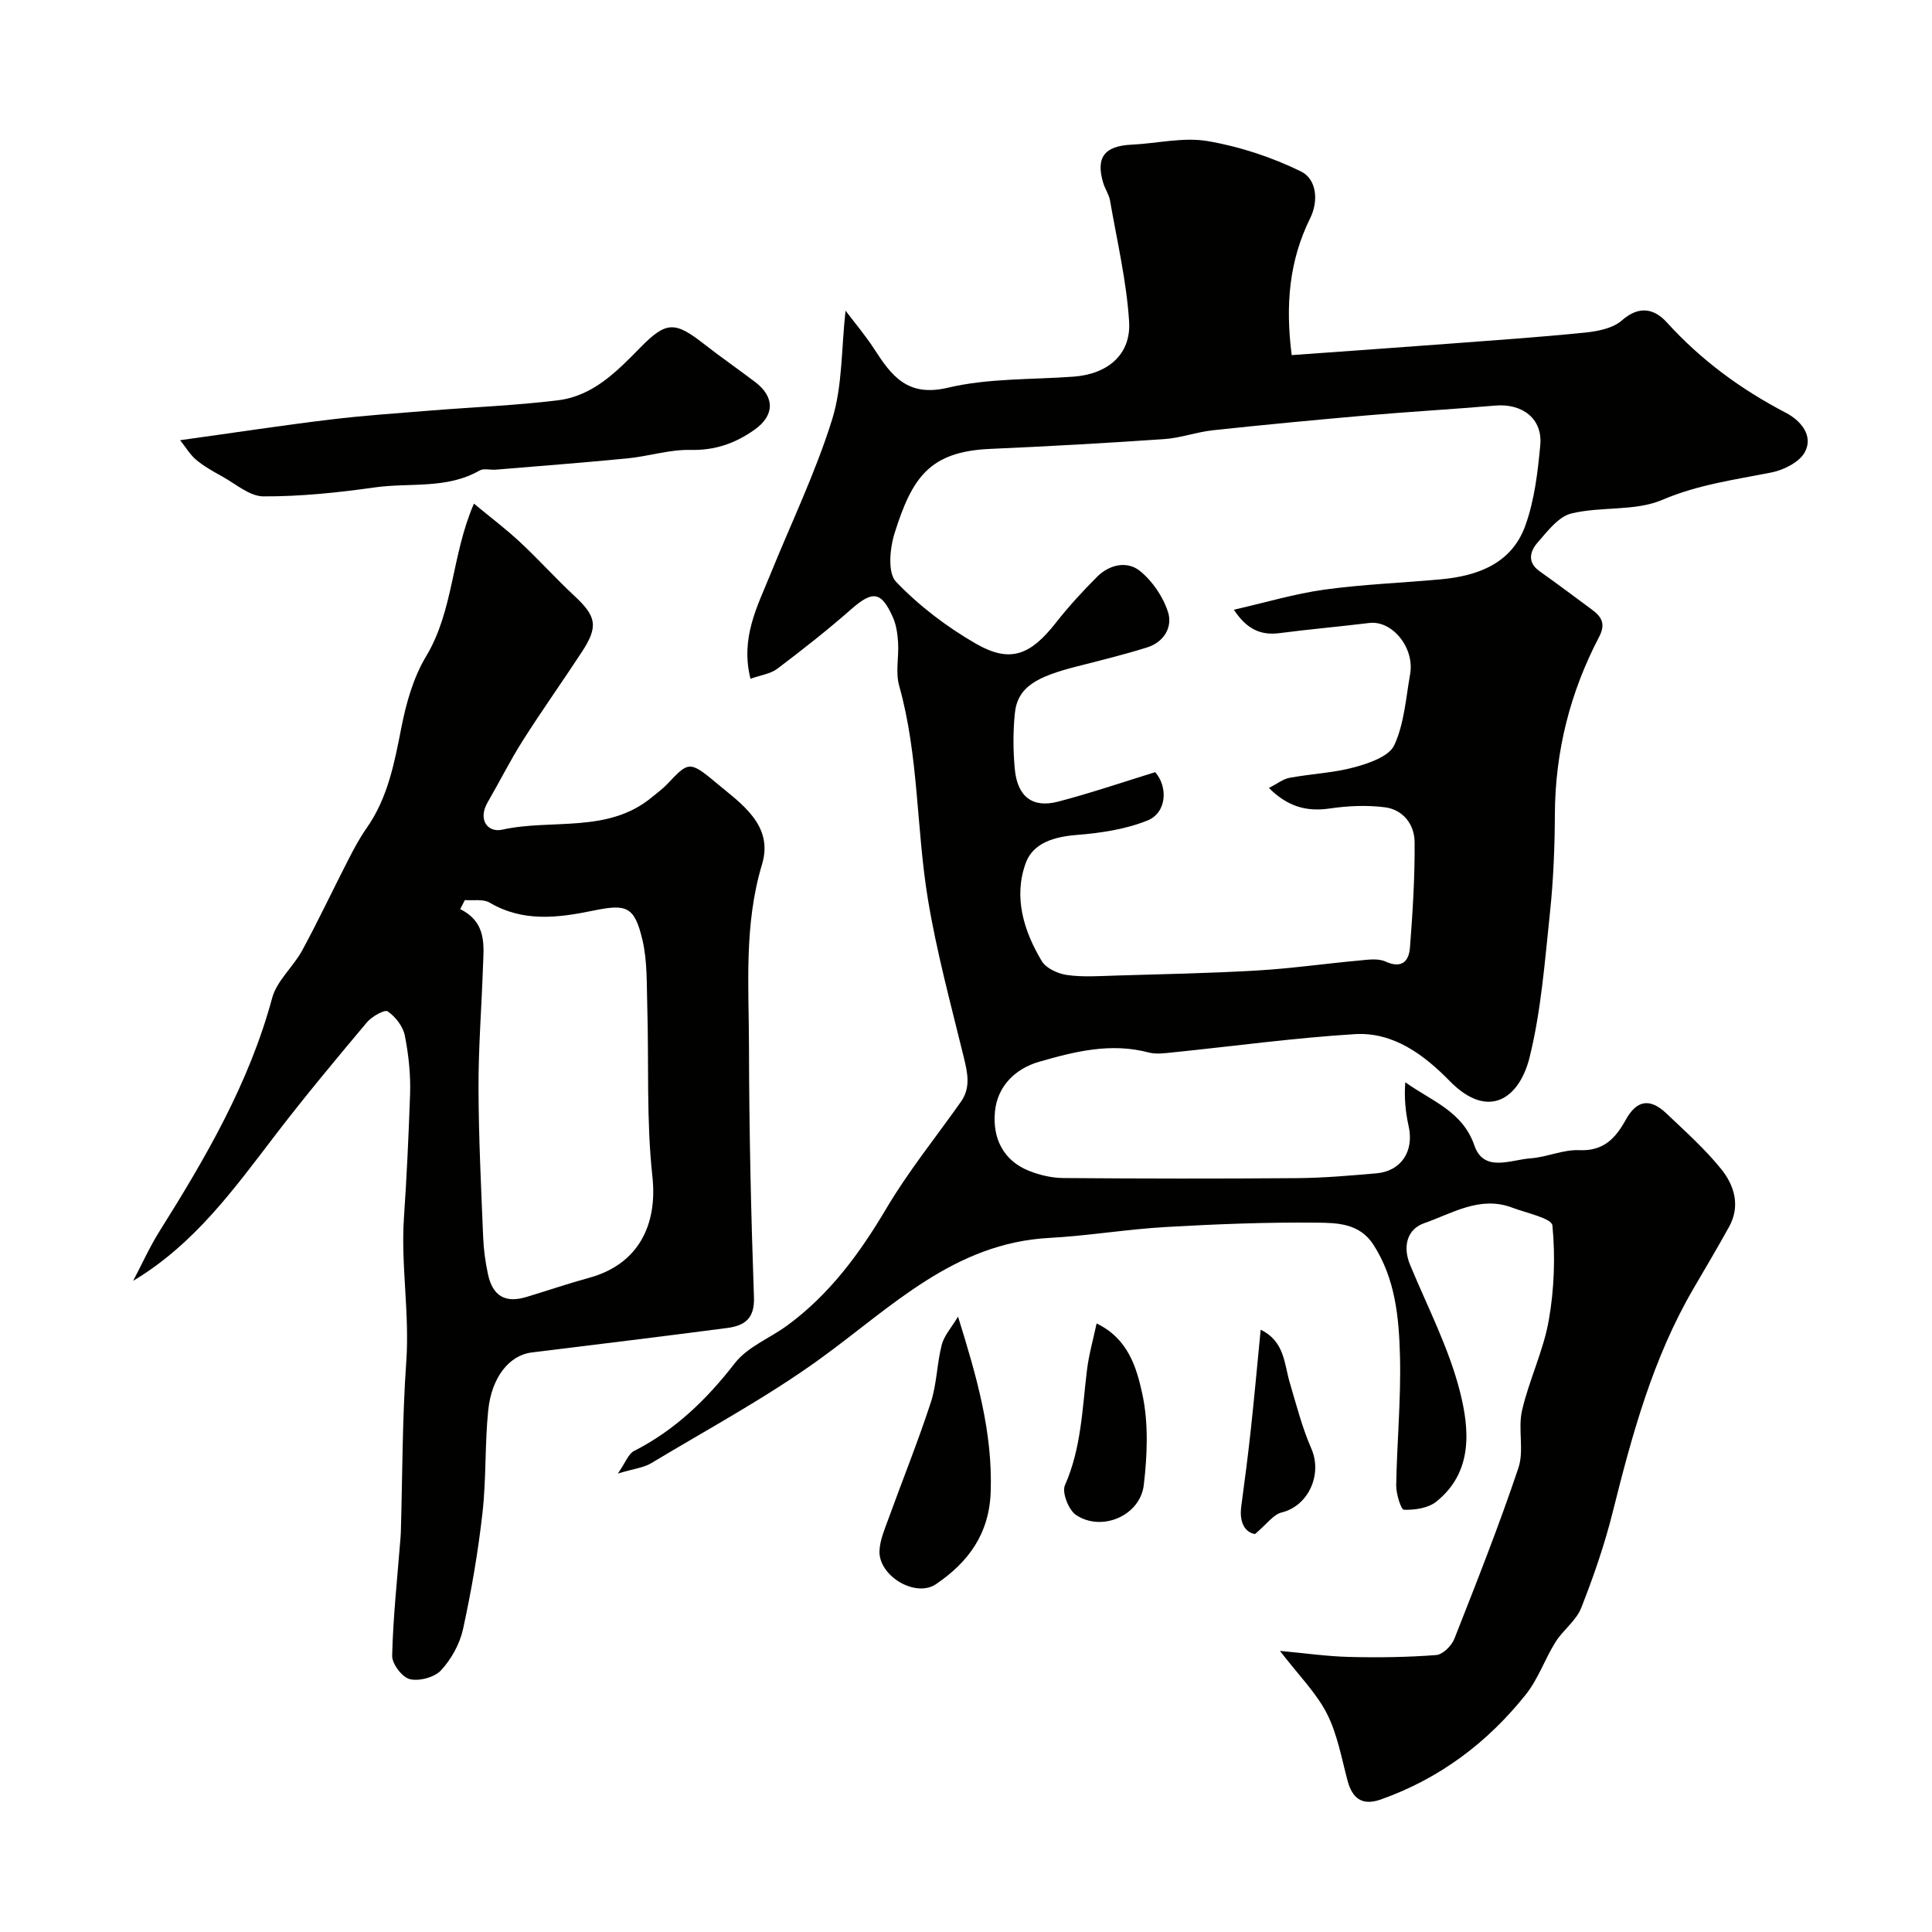 <svg enable-background="new 0 0 400 400" viewBox="0 0 400 400" xmlns="http://www.w3.org/2000/svg"><g fill="#010100"><path d="m265 341.8c5.17.47 9.75 1.14 14.34 1.25 6 .15 12.03.07 18.01-.39 1.36-.1 3.18-1.91 3.75-3.34 4.62-11.73 9.26-23.46 13.27-35.4 1.22-3.63-.13-8.06.75-11.89 1.45-6.31 4.41-12.3 5.53-18.64 1.14-6.44 1.38-13.18.76-19.67-.14-1.49-5.39-2.58-8.35-3.7-6.65-2.51-12.4 1.21-18.2 3.23-3.5 1.22-4.51 4.77-2.92 8.62 3.6 8.7 8.04 17.22 10.33 26.26 1.98 7.82 2.75 16.67-4.93 22.79-1.67 1.33-4.43 1.73-6.67 1.66-.61-.02-1.62-3.29-1.6-5.05.15-8.93 1.01-17.87.78-26.79-.21-7.96-.95-16-5.52-23.07-2.86-4.41-7.51-4.49-11.66-4.53-10.42-.11-20.86.3-31.27.9-8.08.46-16.12 1.82-24.2 2.26-19.65 1.07-32.6 14.28-47.23 24.9-11.12 8.07-23.34 14.63-35.15 21.74-1.56.94-3.57 1.14-6.9 2.14 1.63-2.35 2.19-4.08 3.33-4.66 8.52-4.33 15.06-10.67 20.9-18.2 2.62-3.38 7.25-5.16 10.86-7.81 8.76-6.43 15-14.92 20.51-24.23 4.56-7.7 10.25-14.73 15.42-22.06 2.06-2.92 1.4-5.93.62-9.14-2.65-10.89-5.62-21.74-7.44-32.77-2.43-14.67-1.88-29.74-5.96-44.24-.78-2.78-.04-5.97-.22-8.96-.11-1.76-.37-3.62-1.08-5.21-2.4-5.41-4.2-5.55-8.62-1.67-4.92 4.32-10.08 8.38-15.31 12.33-1.4 1.06-3.42 1.31-5.55 2.07-2.12-8.43 1.4-14.92 4.09-21.55 4.33-10.69 9.39-21.15 12.81-32.12 2.16-6.95 1.9-14.66 2.78-22.54 1.89 2.5 4.1 5.1 5.93 7.93 3.61 5.58 6.89 10.01 15.27 8.02s17.32-1.65 26.02-2.29c7.03-.52 11.92-4.55 11.49-11.4-.53-8.4-2.51-16.72-3.95-25.06-.22-1.25-1.02-2.38-1.4-3.62-1.6-5.3.23-7.68 5.86-7.95 5.26-.24 10.68-1.6 15.74-.74 6.64 1.13 13.29 3.33 19.34 6.29 3.21 1.57 3.7 6.05 1.88 9.72-4.29 8.69-5.15 17.81-3.81 28.3 10.74-.77 21.39-1.52 32.03-2.32 9.54-.72 19.08-1.37 28.6-2.33 2.67-.27 5.84-.87 7.72-2.52 3.62-3.19 6.75-2.43 9.34.42 7.07 7.79 15.31 13.84 24.62 18.69 2.92 1.52 5.78 4.61 3.96 8.1-1.09 2.09-4.35 3.74-6.9 4.25-7.64 1.52-15.22 2.51-22.64 5.68-5.63 2.41-12.67 1.32-18.83 2.82-2.67.65-4.95 3.69-6.98 6.01-1.57 1.79-2.23 4.09.42 5.96 3.6 2.54 7.11 5.2 10.66 7.81 2.03 1.49 3.14 2.91 1.65 5.77-6.01 11.47-9.1 23.71-9.16 36.74-.03 6.77-.3 13.57-1.01 20.29-1.07 10.06-1.81 20.27-4.23 30.04-2.1 8.46-8.5 13.09-16.54 4.88-5.27-5.39-11.65-10.2-19.67-9.7-12.59.78-25.13 2.5-37.69 3.78-1.65.17-3.43.42-4.98.01-7.82-2.06-15.21-.22-22.67 1.93-5.02 1.45-8.63 5.14-9.13 10.26-.57 5.72 1.86 10.25 7.02 12.31 2.22.89 4.73 1.48 7.11 1.5 16.16.13 32.32.15 48.49.02 5.44-.04 10.88-.53 16.3-.99 5.2-.44 7.89-4.6 6.72-9.78-.65-2.92-.94-5.91-.69-9.08 5.52 3.94 11.87 6 14.31 13.1 1.95 5.65 7.52 2.94 11.62 2.65 3.39-.24 6.75-1.84 10.08-1.69 5.03.23 7.51-2.45 9.62-6.26 2.27-4.12 5.01-4.6 8.46-1.32 3.91 3.72 7.98 7.35 11.35 11.54 2.72 3.39 3.98 7.64 1.57 11.96-2.37 4.27-4.86 8.49-7.33 12.71-8.41 14.39-12.72 30.24-16.72 46.25-1.69 6.77-3.99 13.43-6.55 19.92-1.04 2.62-3.74 4.54-5.3 7.02-2.21 3.52-3.58 7.65-6.14 10.86-7.95 9.98-17.88 17.45-30.03 21.75-3.8 1.34-5.89-.12-6.9-3.92-1.25-4.7-2.12-9.66-4.3-13.92-2.21-4.29-5.84-7.9-9.69-12.92zm-25.83-181.93c2.65 2.99 2.45 8.38-1.61 10.01-4.53 1.82-9.64 2.59-14.56 2.98-4.65.37-9.08 1.6-10.62 5.79-2.59 7.06-.44 14.08 3.31 20.34.91 1.51 3.37 2.62 5.27 2.88 3.29.46 6.69.21 10.04.11 9.76-.29 19.53-.48 29.28-1.05 7.04-.41 14.05-1.42 21.08-2.06 1.82-.17 3.93-.5 5.48.2 3.41 1.55 4.86-.06 5.08-2.9.56-7.26 1.02-14.56.96-21.84-.03-3.62-2.37-6.71-6.16-7.19-3.74-.48-7.67-.3-11.42.25-4.84.71-8.75-.42-12.58-4.25 1.73-.88 2.92-1.85 4.25-2.1 4.48-.83 9.12-1.01 13.49-2.2 3.02-.82 7.13-2.24 8.21-4.56 2.06-4.45 2.4-9.73 3.28-14.7.97-5.48-3.72-11.18-8.45-10.6-6.18.76-12.39 1.29-18.56 2.1-3.98.52-6.84-.84-9.48-4.84 6.61-1.51 12.6-3.31 18.72-4.16 7.97-1.1 16.04-1.4 24.06-2.13 7.75-.7 14.74-3.29 17.56-11.12 1.9-5.27 2.58-11.08 3.1-16.71.5-5.41-3.7-8.63-9.3-8.15-8.85.76-17.72 1.26-26.56 2.03-10.64.93-21.28 1.94-31.9 3.08-3.39.36-6.7 1.6-10.09 1.83-12.01.83-24.04 1.5-36.06 2.03-12.55.55-16.15 5.94-19.77 17.43-.99 3.13-1.47 8.23.28 10.06 4.79 5.01 10.55 9.39 16.59 12.86 7.06 4.05 11.24 2.36 16.49-4.32 2.64-3.36 5.55-6.55 8.58-9.57 2.53-2.52 6.19-3.34 8.85-1.19 2.59 2.09 4.79 5.33 5.81 8.5 1.01 3.12-.85 6.25-4.32 7.33-4.78 1.5-9.65 2.69-14.51 3.93-8.32 2.13-12.33 4.2-12.88 9.75-.38 3.79-.36 7.68-.01 11.48.53 5.76 3.69 8.17 9 6.76 6.56-1.71 13.01-3.91 20.07-6.09z"/><path d="m98.12 104.27c3.41 2.82 6.64 5.26 9.58 8 3.83 3.56 7.33 7.48 11.16 11.04 4.64 4.31 5.08 6.37 1.58 11.71-4.02 6.14-8.28 12.12-12.21 18.32-2.62 4.13-4.8 8.52-7.26 12.75-2.1 3.62.01 6.34 2.97 5.69 10.36-2.3 21.95.86 31.1-6.78 1.01-.84 2.09-1.62 3-2.56 4.41-4.62 4.58-5.12 10.11-.47 5.12 4.3 12.1 8.78 9.62 16.99-3.78 12.53-2.72 25.23-2.7 37.88.03 17.26.42 34.52 1.03 51.77.16 4.49-2.05 5.88-5.58 6.34-13.47 1.76-26.96 3.41-40.44 5.06-4.53.55-8.29 5-9 11.99-.72 7.05-.39 14.21-1.19 21.25-.91 8.07-2.29 16.12-4.03 24.06-.67 3.06-2.42 6.2-4.54 8.5-1.35 1.47-4.51 2.31-6.47 1.84-1.58-.38-3.7-3.17-3.66-4.85.19-7.86 1.04-15.71 1.66-23.56.05-.66.12-1.32.14-1.98.34-11.76.29-23.55 1.12-35.27.72-10.05-1.14-20.11-.48-29.82.58-8.48.97-17.03 1.27-25.54.14-4.07-.29-8.24-1.09-12.24-.37-1.88-1.93-3.9-3.54-4.99-.65-.44-3.28 1.05-4.3 2.26-6.43 7.65-12.84 15.34-18.92 23.28-8.56 11.17-16.75 22.62-29.48 30.24 1.82-3.45 3.42-7.03 5.49-10.32 9.56-15.22 18.54-30.65 23.29-48.25.97-3.58 4.38-6.44 6.23-9.86 3.31-6.1 6.27-12.39 9.44-18.57 1.17-2.29 2.38-4.59 3.85-6.68 4.44-6.3 5.79-13.55 7.24-20.92.99-5.05 2.48-10.31 5.09-14.66 5.77-9.59 5.24-20.82 9.92-31.65zm-1.87 82.08c-.32.62-.64 1.25-.97 1.87 5.64 2.83 4.86 7.67 4.7 12.27-.28 8.26-.94 16.53-.91 24.79.03 10.26.54 20.53.96 30.78.1 2.59.45 5.21 1 7.75.97 4.54 3.6 6.03 7.94 4.72s8.64-2.78 13.02-3.98c10.05-2.75 14.2-10.78 13.08-21.01-1.27-11.63-.71-23.46-1.06-35.2-.14-4.61.04-9.36-1.01-13.78-1.65-6.97-3.33-7.43-10.2-6.02-7.24 1.49-14.51 2.43-21.44-1.67-1.35-.78-3.39-.38-5.11-.52z"/><path d="m37.29 91.14c11.31-1.57 21.19-3.08 31.11-4.28 6.84-.83 13.73-1.29 20.6-1.85 8.86-.72 17.76-1.05 26.56-2.14 7.2-.89 12.14-5.94 16.99-10.89 5.37-5.48 7.16-5.49 13.18-.78 3.47 2.71 7.09 5.22 10.6 7.88 4.14 3.14 4.04 6.94-.1 9.88-3.99 2.83-8.19 4.31-13.27 4.19-4.33-.1-8.67 1.32-13.03 1.75-9.09.89-18.2 1.58-27.3 2.34-1.12.09-2.49-.32-3.35.18-6.8 3.9-14.43 2.47-21.66 3.49-7.64 1.08-15.37 1.89-23.07 1.86-2.9-.01-5.82-2.64-8.66-4.19-1.84-1.01-3.71-2.07-5.31-3.41-1.26-1.07-2.14-2.6-3.29-4.03z"/><path d="m198.35 272.59c3.87 12.43 7.2 23.96 6.76 36.34-.31 8.68-4.66 14.53-11.32 19.05-4.26 2.89-11.95-1.72-11.7-6.94.1-2.19 1.05-4.38 1.82-6.5 2.92-8.06 6.14-16.02 8.8-24.17 1.25-3.82 1.26-8.03 2.27-11.95.5-1.91 2.01-3.55 3.37-5.83z"/><path d="m227.04 274.01c6.56 3.14 8.3 9.22 9.47 14.61 1.3 6.04 1.03 12.62.3 18.83-.76 6.37-8.7 9.76-14.02 6.22-1.54-1.02-2.97-4.67-2.31-6.16 3.4-7.68 3.58-15.82 4.57-23.88.38-3.13 1.26-6.19 1.99-9.62z"/><path d="m259.83 317.61c-2.06-.35-3.29-2.39-2.84-5.72.72-5.33 1.41-10.67 1.99-16.01.73-6.76 1.34-13.53 2.03-20.58 4.97 2.43 4.85 7 6.02 10.95 1.36 4.6 2.56 9.3 4.47 13.67 2.34 5.37-.62 11.87-6.15 13.22-1.71.41-3.02 2.37-5.52 4.47z"/></g></svg>